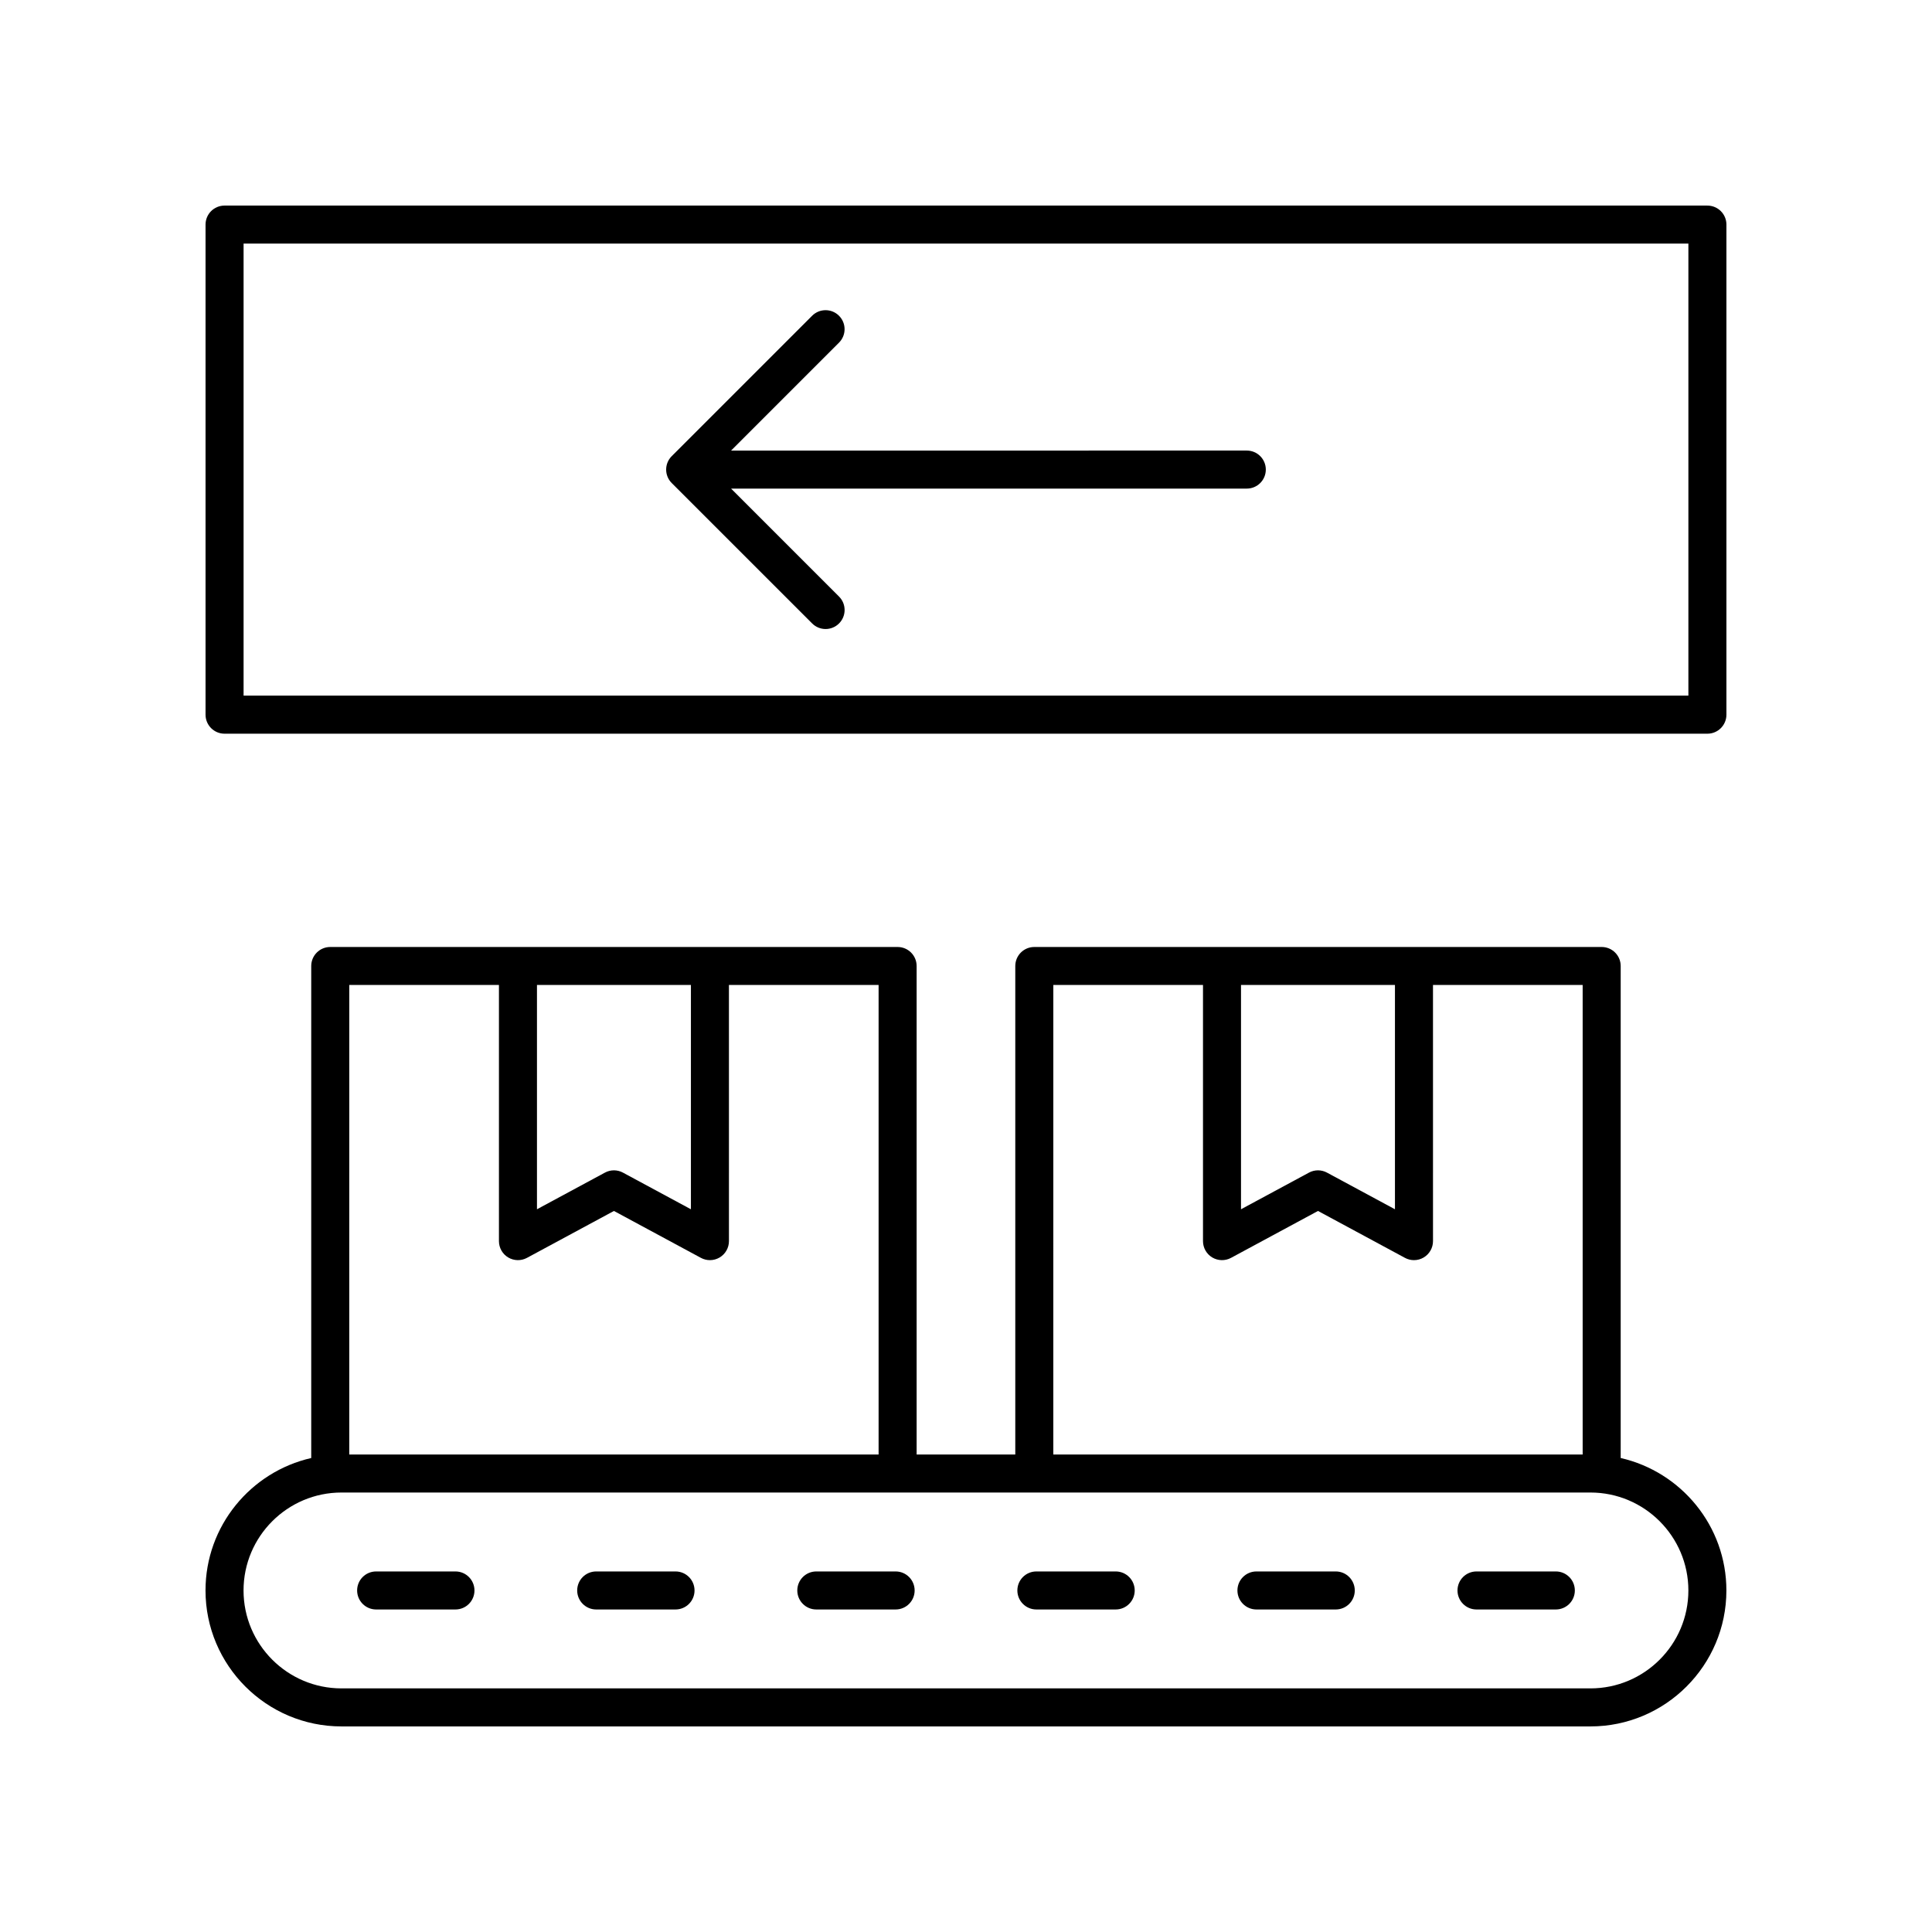 <?xml version="1.0" encoding="UTF-8"?>
<!-- Uploaded to: ICON Repo, www.iconrepo.com, Generator: ICON Repo Mixer Tools -->
<svg fill="#000000" width="800px" height="800px" version="1.1" viewBox="144 144 512 512" xmlns="http://www.w3.org/2000/svg">
 <g>
  <path d="m573.5 530.39v-130.39c0-2.781-2.254-5.039-5.039-5.039h-150.36c-2.785 0-5.039 2.254-5.039 5.039v129.46h-26.145v-129.46c0-2.781-2.254-5.039-5.039-5.039h-150.36c-2.785 0-5.039 2.254-5.039 5.039v130.39c-16.016 3.652-28.016 17.988-28.016 35.098 0 19.867 16.16 36.031 36.027 36.031h330.99c19.867 0 36.031-16.164 36.031-36.031 0-17.109-12-31.445-28.02-35.102zm-100.62-125.36h40.797v59.438l-18.008-9.711c-1.496-0.809-3.285-0.809-4.781 0l-18.008 9.711zm-49.738 0h39.664v67.883c0 1.773 0.934 3.418 2.457 4.328 1.531 0.902 3.414 0.949 4.973 0.105l23.047-12.43 23.047 12.43c0.746 0.402 1.57 0.605 2.391 0.605 0.895 0 1.785-0.238 2.582-0.711 1.52-0.91 2.457-2.555 2.457-4.328l-0.004-67.883h39.664v124.43h-140.28zm-136.84 0h40.797v59.438l-18.008-9.711c-1.496-0.809-3.285-0.809-4.781 0l-18.008 9.711zm-10.078 0v67.883c0 1.773 0.934 3.418 2.457 4.328 1.531 0.902 3.41 0.949 4.973 0.105l23.047-12.43 23.047 12.43c0.746 0.402 1.57 0.605 2.391 0.605 0.895 0 1.785-0.238 2.582-0.711 1.52-0.91 2.457-2.555 2.457-4.328l-0.004-67.883h39.664v124.43h-140.28l0.004-124.43zm289.26 186.41h-330.99c-14.312 0-25.953-11.641-25.953-25.953 0-14.309 11.641-25.953 25.953-25.953h330.99c14.312 0 25.953 11.645 25.953 25.953 0 14.312-11.641 25.953-25.953 25.953z"/>
  <path d="m264.7 560.45h-21.02c-2.785 0-5.039 2.254-5.039 5.039 0 2.781 2.254 5.039 5.039 5.039h21.02c2.785 0 5.039-2.254 5.039-5.039 0-2.781-2.254-5.039-5.039-5.039z"/>
  <path d="m323.02 560.45h-21.02c-2.785 0-5.039 2.254-5.039 5.039 0 2.781 2.254 5.039 5.039 5.039h21.02c2.785 0 5.039-2.254 5.039-5.039 0-2.781-2.254-5.039-5.039-5.039z"/>
  <path d="m381.35 560.45h-21.02c-2.785 0-5.039 2.254-5.039 5.039 0 2.781 2.254 5.039 5.039 5.039h21.02c2.785 0 5.039-2.254 5.039-5.039 0-2.781-2.254-5.039-5.039-5.039z"/>
  <path d="m439.67 560.45h-21.02c-2.785 0-5.039 2.254-5.039 5.039 0 2.781 2.254 5.039 5.039 5.039h21.02c2.785 0 5.039-2.254 5.039-5.039 0-2.781-2.254-5.039-5.039-5.039z"/>
  <path d="m497.99 560.45h-21.02c-2.785 0-5.039 2.254-5.039 5.039 0 2.781 2.254 5.039 5.039 5.039h21.02c2.785 0 5.039-2.254 5.039-5.039-0.004-2.781-2.258-5.039-5.039-5.039z"/>
  <path d="m556.31 560.45h-21.02c-2.785 0-5.039 2.254-5.039 5.039 0 2.781 2.254 5.039 5.039 5.039h21.02c2.785 0 5.039-2.254 5.039-5.039 0-2.781-2.254-5.039-5.039-5.039z"/>
  <path d="m596.48 198.48h-392.97c-2.785 0-5.039 2.254-5.039 5.039v129.88c0 2.781 2.254 5.039 5.039 5.039h392.97c2.785 0 5.039-2.254 5.039-5.039v-129.88c0-2.781-2.254-5.035-5.039-5.035zm-5.039 129.87h-382.89v-119.8h382.89z"/>
  <path d="m359.23 309.22c0.984 0.984 2.273 1.477 3.562 1.477 1.289 0 2.578-0.492 3.562-1.477 1.969-1.965 1.969-5.156 0-7.125l-28.609-28.613h136.67c2.785 0 5.039-2.254 5.039-5.039 0-2.781-2.254-5.039-5.039-5.039l-136.67 0.004 28.602-28.605c1.969-1.969 1.969-5.156 0-7.125s-5.156-1.969-7.125 0l-37.207 37.207c-1.969 1.969-1.969 5.156 0 7.125z"/>
 </g>
</svg>